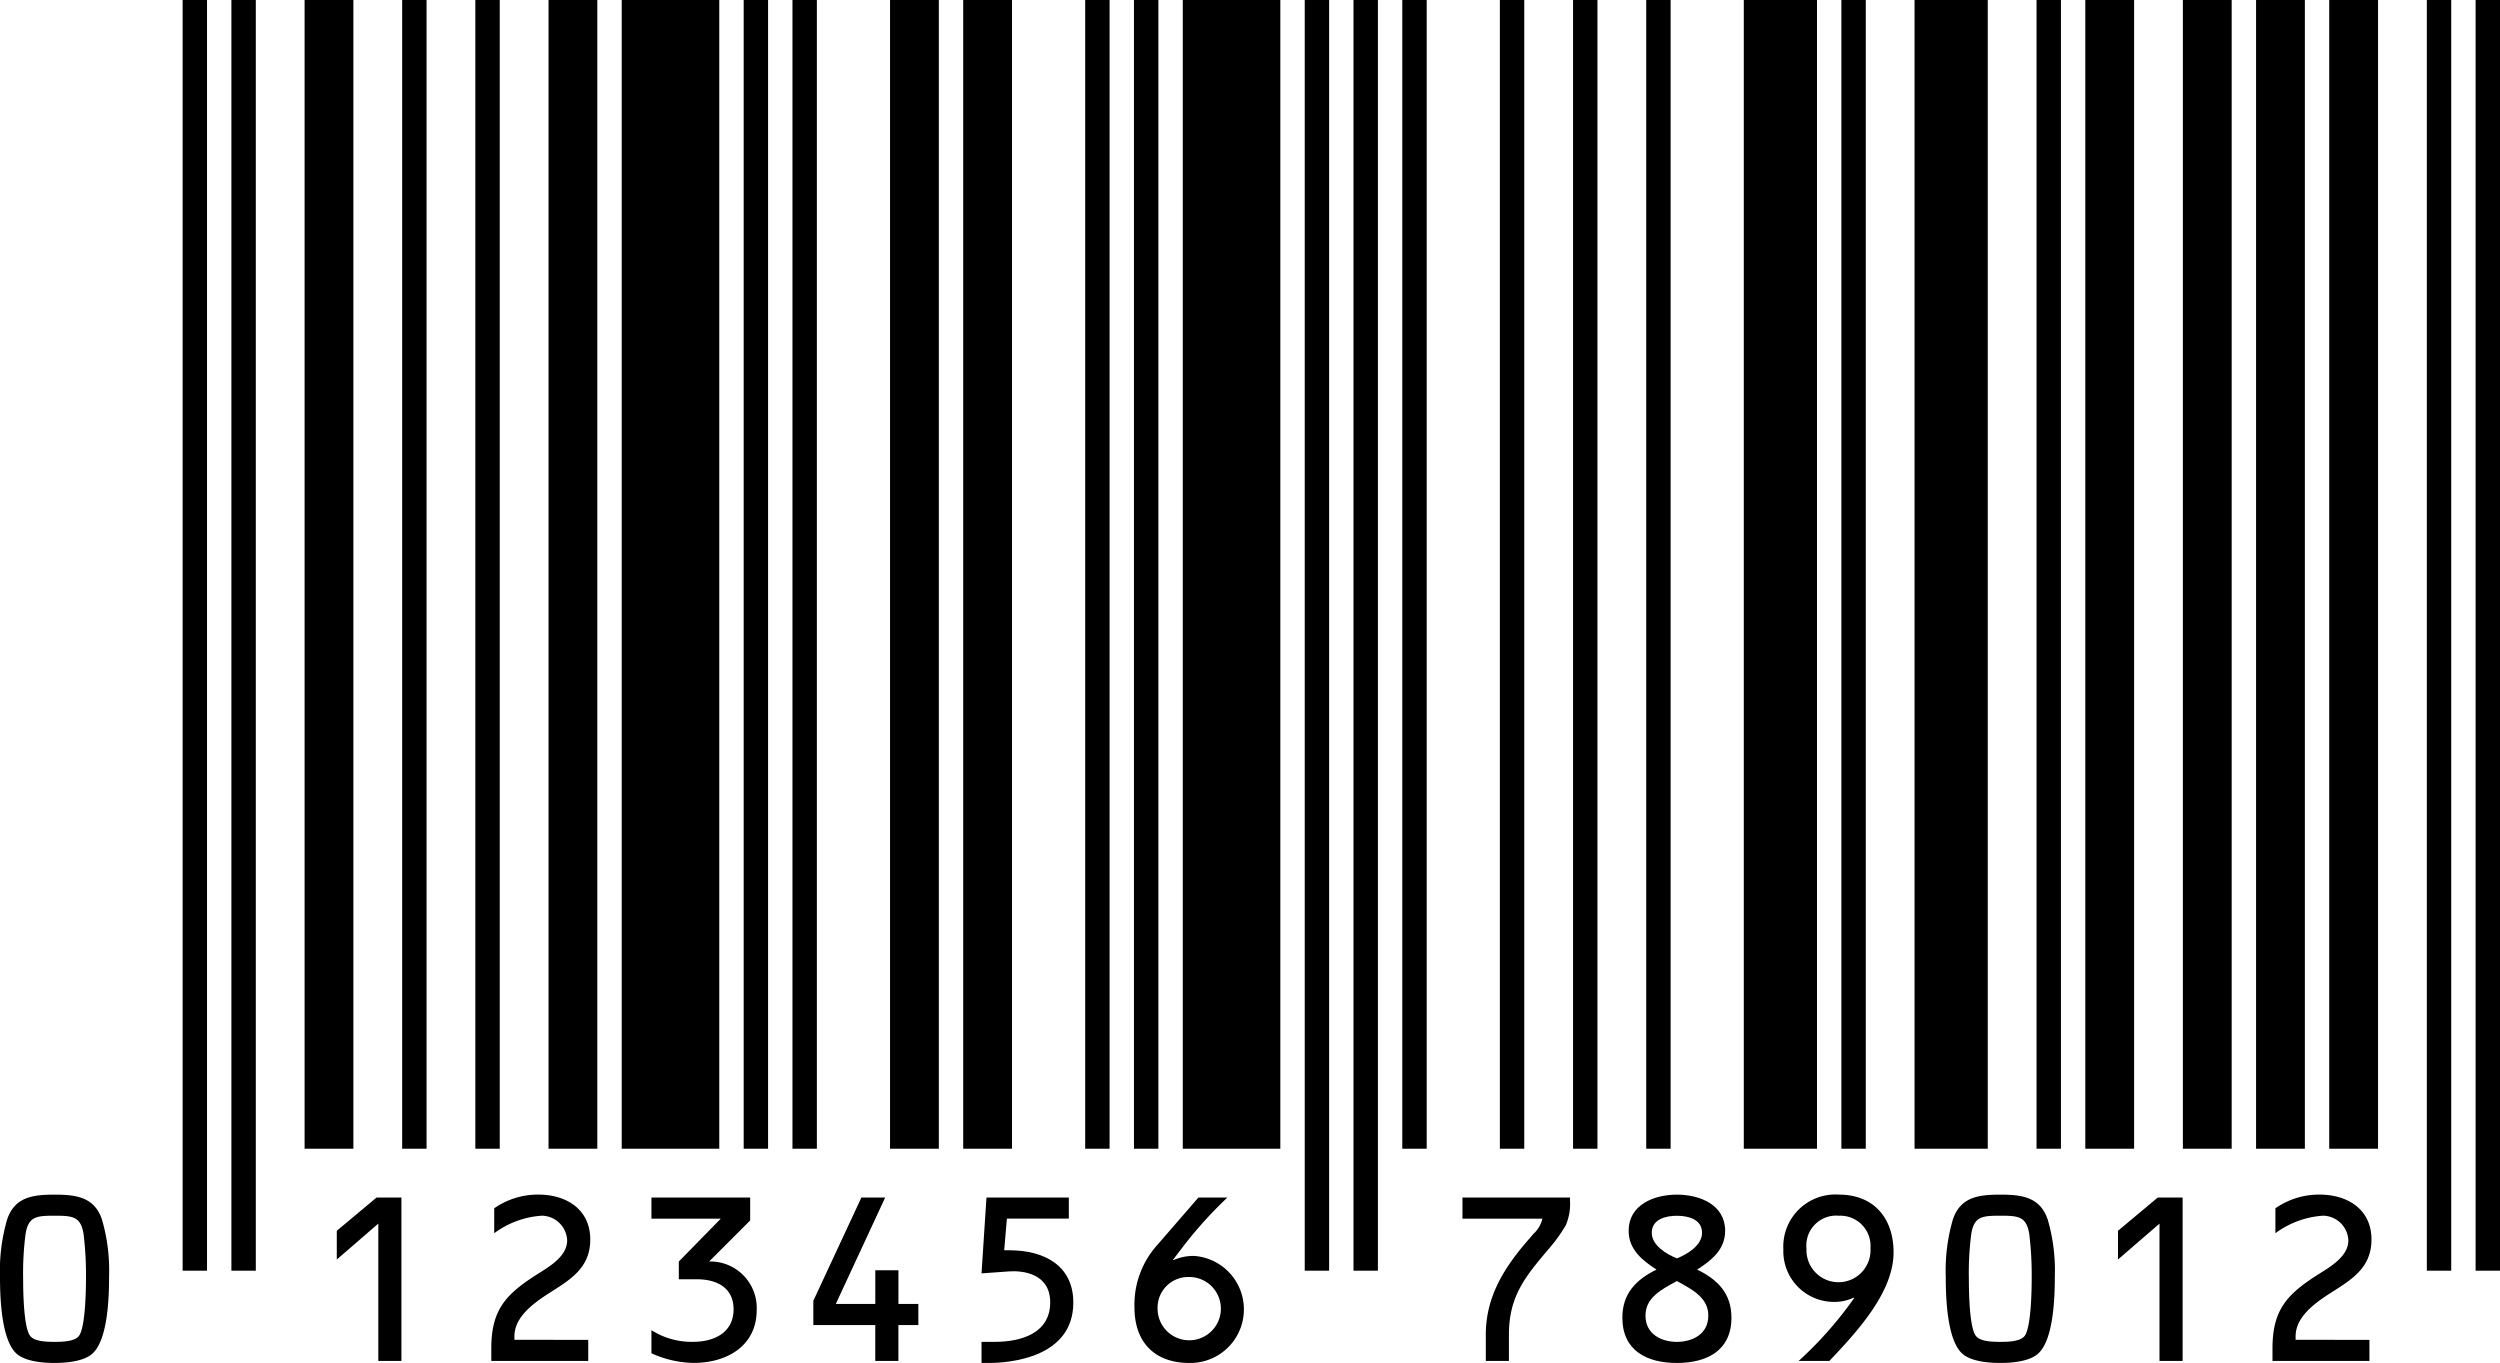 <svg id="Groupe_105" data-name="Groupe 105" xmlns="http://www.w3.org/2000/svg" xmlns:xlink="http://www.w3.org/1999/xlink" width="249.733" height="136.15" viewBox="0 0 249.733 136.15">
  <defs>
    <clipPath id="clip-path">
      <rect id="Rectangle_92" data-name="Rectangle 92" width="249.733" height="136.15" fill="none"/>
    </clipPath>
  </defs>
  <rect id="Rectangle_62" data-name="Rectangle 62" width="2.437" height="126.933" transform="translate(18.243)"/>
  <rect id="Rectangle_63" data-name="Rectangle 63" width="2.437" height="126.933" transform="translate(23.116)"/>
  <rect id="Rectangle_64" data-name="Rectangle 64" width="4.874" height="114.749" transform="translate(30.427)"/>
  <rect id="Rectangle_65" data-name="Rectangle 65" width="2.437" height="114.749" transform="translate(40.174)"/>
  <rect id="Rectangle_66" data-name="Rectangle 66" width="2.437" height="114.749" transform="translate(47.484)"/>
  <rect id="Rectangle_67" data-name="Rectangle 67" width="4.874" height="114.749" transform="translate(54.794)"/>
  <rect id="Rectangle_68" data-name="Rectangle 68" width="9.746" height="114.749" transform="translate(62.105)"/>
  <rect id="Rectangle_69" data-name="Rectangle 69" width="2.437" height="114.749" transform="translate(74.289)"/>
  <rect id="Rectangle_70" data-name="Rectangle 70" width="2.437" height="114.749" transform="translate(79.162)"/>
  <rect id="Rectangle_71" data-name="Rectangle 71" width="4.874" height="114.749" transform="translate(88.908)"/>
  <rect id="Rectangle_72" data-name="Rectangle 72" width="4.874" height="114.749" transform="translate(96.218)"/>
  <rect id="Rectangle_73" data-name="Rectangle 73" width="2.437" height="114.749" transform="translate(108.403)"/>
  <rect id="Rectangle_74" data-name="Rectangle 74" width="2.437" height="114.749" transform="translate(113.276)"/>
  <rect id="Rectangle_75" data-name="Rectangle 75" width="9.746" height="114.749" transform="translate(118.15)"/>
  <rect id="Rectangle_76" data-name="Rectangle 76" width="2.437" height="126.933" transform="translate(130.334)"/>
  <rect id="Rectangle_77" data-name="Rectangle 77" width="2.437" height="126.933" transform="translate(135.206)"/>
  <rect id="Rectangle_78" data-name="Rectangle 78" width="2.437" height="114.749" transform="translate(140.08)"/>
  <rect id="Rectangle_79" data-name="Rectangle 79" width="2.437" height="114.749" transform="translate(149.826)"/>
  <rect id="Rectangle_80" data-name="Rectangle 80" width="2.437" height="114.749" transform="translate(157.138)"/>
  <rect id="Rectangle_81" data-name="Rectangle 81" width="2.437" height="114.749" transform="translate(164.447)"/>
  <rect id="Rectangle_82" data-name="Rectangle 82" width="7.312" height="114.749" transform="translate(174.193)"/>
  <rect id="Rectangle_83" data-name="Rectangle 83" width="2.437" height="114.749" transform="translate(183.942)"/>
  <rect id="Rectangle_84" data-name="Rectangle 84" width="7.312" height="114.749" transform="translate(191.251)"/>
  <rect id="Rectangle_85" data-name="Rectangle 85" width="2.437" height="114.749" transform="translate(203.437)"/>
  <rect id="Rectangle_86" data-name="Rectangle 86" width="4.874" height="114.749" transform="translate(208.309)"/>
  <rect id="Rectangle_87" data-name="Rectangle 87" width="4.874" height="114.749" transform="translate(218.055)"/>
  <rect id="Rectangle_88" data-name="Rectangle 88" width="4.874" height="114.749" transform="translate(225.366)"/>
  <rect id="Rectangle_89" data-name="Rectangle 89" width="4.874" height="114.749" transform="translate(232.675)"/>
  <rect id="Rectangle_90" data-name="Rectangle 90" width="2.437" height="126.933" transform="translate(242.424)"/>
  <rect id="Rectangle_91" data-name="Rectangle 91" width="2.437" height="126.933" transform="translate(247.296)"/>
  <g id="Groupe_104" data-name="Groupe 104">
    <g id="Groupe_103" data-name="Groupe 103" clip-path="url(#clip-path)">
      <path id="Tracé_1007" data-name="Tracé 1007" d="M10.179,878.972a18.209,18.209,0,0,1,.718,5.717c0,2-.112,6.213-1.614,7.647-.808.806-2.556.985-3.834.985-1.3,0-3.026-.178-3.855-.985C.112,890.9,0,886.686,0,884.689a18.2,18.2,0,0,1,.718-5.717c.762-2.218,2.534-2.465,4.731-2.465,2.175,0,3.969.247,4.731,2.465m-7.623,1.435a30.4,30.4,0,0,0-.245,4.528c0,1.188.045,4.821.695,5.673.426.583,1.682.605,2.443.605s2.017-.023,2.444-.605c.628-.852.695-4.485.695-5.673a33.808,33.808,0,0,0-.245-4.528c-.291-1.725-1.1-1.794-2.893-1.794s-2.6.069-2.893,1.794" transform="translate(0 -757.171)"/>
      <path id="Tracé_1008" data-name="Tracé 1008" d="M247.107,884.827v-2.87l3.969-3.32h2.488V894.96h-2.309V881.24Z" transform="translate(-213.464 -759.011)"/>
      <path id="Tracé_1009" data-name="Tracé 1009" d="M370.149,891.013v2.106h-9.685v-1.234c0-3.854,1.413-5.4,4.551-7.4,1.211-.761,3.027-1.794,3.027-3.407a2.575,2.575,0,0,0-2.511-2.468,8.975,8.975,0,0,0-4.775,1.75v-2.488a7.6,7.6,0,0,1,4.416-1.369c2.8,0,5.178,1.481,5.178,4.483,0,2.961-2.152,4.1-4.349,5.515-1.458.964-3.228,2.287-3.228,4.17v.338Z" transform="translate(-311.387 -757.171)"/>
      <path id="Tracé_1010" data-name="Tracé 1010" d="M487.813,880.924l-4.1,4.1a4.641,4.641,0,0,1,4.752,4.844c0,3.63-3.026,5.289-6.3,5.289a10.5,10.5,0,0,1-4.215-.964v-2.307a7.487,7.487,0,0,0,4.17,1.165c2.063,0,4.036-.9,4.036-3.251,0-2.175-1.7-3-3.677-3h-1.794v-1.771l4.192-4.282h-6.927v-2.109h9.864Z" transform="translate(-412.876 -759.011)"/>
      <path id="Tracé_1011" data-name="Tracé 1011" d="M607.234,889.267v2.106H605.24v3.587h-2.31v-3.587h-6.187v-2.422l4.8-10.313h2.377l-4.933,10.629h3.946V885.9h2.31v3.363Z" transform="translate(-515.496 -759.011)"/>
      <path id="Tracé_1012" data-name="Tracé 1012" d="M722.416,883.906h.538c3.363,0,6.366,1.458,6.366,5.225,0,5.516-6.389,6.029-8.407,6.029h-.762v-2.107h1.323c2.623,0,5.537-.852,5.537-3.946,0-2.893-2.758-3.183-4.081-3.094l-2.779.2.494-7.579h8.227v2.109h-6.187Z" transform="translate(-622.103 -759.011)"/>
      <path id="Tracé_1013" data-name="Tracé 1013" d="M841.641,878.637a41.715,41.715,0,0,0-4.349,4.8l-1.076,1.414.023.043a4.949,4.949,0,0,1,2.062-.425,5.353,5.353,0,0,1-.448,10.693c-3.5,0-5.494-2.084-5.494-5.559a8.911,8.911,0,0,1,2.287-6.233l4.1-4.732Zm-6.972,11.123a3.161,3.161,0,1,0,3.117-3.185,3.061,3.061,0,0,0-3.117,3.185" transform="translate(-719.034 -759.011)"/>
      <path id="Tracé_1014" data-name="Tracé 1014" d="M1073.019,880.747v-2.109h10.738v.27a5.333,5.333,0,0,1-.425,2.511,15.726,15.726,0,0,1-1.682,2.333c-2.379,2.8-3.991,4.752-3.991,8.586v2.623h-2.31v-2.623c0-3.61,1.659-6.434,3.946-9.126l.809-.941a2.975,2.975,0,0,0,.9-1.524Z" transform="translate(-926.928 -759.011)"/>
      <path id="Tracé_1015" data-name="Tracé 1015" d="M1200.595,880.117c0,1.883-1.366,2.959-2.8,3.877,2.04.987,3.429,2.376,3.429,4.8,0,3.317-2.488,4.528-5.447,4.528-2.982,0-5.45-1.211-5.45-4.528,0-2.422,1.392-3.811,3.409-4.8-1.412-.918-2.781-1.995-2.781-3.877,0-2.6,2.534-3.61,4.821-3.61s4.818,1.007,4.818,3.61m-1.681,8.474c0-1.771-1.547-2.58-3.137-3.452-1.616.873-3.139,1.682-3.139,3.452,0,1.86,1.592,2.623,3.139,2.623s3.137-.763,3.137-2.623m-5.648-8.273c0,1.277,1.5,2.152,2.511,2.557,1.007-.4,2.511-1.28,2.511-2.557,0-1.369-1.412-1.7-2.511-1.7s-2.511.336-2.511,1.7" transform="translate(-1028.264 -757.171)"/>
      <path id="Tracé_1016" data-name="Tracé 1016" d="M1309.984,893.12a38.012,38.012,0,0,0,5.559-6.3l-.023.02-.043-.043a4.4,4.4,0,0,1-1.905.425,5.059,5.059,0,0,1-5.114-5.246,5.2,5.2,0,0,1,5.561-5.47c3.452,0,5.447,2.33,5.447,5.762,0,3.989-3.608,7.891-6.411,10.85Zm.784-11.209a3.2,3.2,0,1,0,6.391-.046,3.02,3.02,0,0,0-3.139-3.251,2.986,2.986,0,0,0-3.251,3.3" transform="translate(-1130.312 -757.171)"/>
      <path id="Tracé_1017" data-name="Tracé 1017" d="M1437.776,878.972a18.209,18.209,0,0,1,.717,5.717c0,2-.112,6.213-1.615,7.647-.807.806-2.554.985-3.834.985-1.3,0-3.025-.178-3.854-.985-1.481-1.435-1.593-5.65-1.593-7.647a18.209,18.209,0,0,1,.717-5.717c.761-2.218,2.534-2.465,4.729-2.465,2.175,0,3.969.247,4.732,2.465m-7.625,1.435a30.391,30.391,0,0,0-.244,4.528c0,1.188.043,4.821.695,5.673.425.583,1.682.605,2.442.605s2.017-.023,2.445-.605c.628-.852.694-4.485.694-5.673a33.813,33.813,0,0,0-.247-4.528c-.29-1.725-1.1-1.794-2.893-1.794s-2.6.069-2.893,1.794" transform="translate(-1233.23 -757.171)"/>
      <path id="Tracé_1018" data-name="Tracé 1018" d="M1553.967,884.827v-2.87l3.969-3.32h2.488V894.96h-2.31V881.24Z" transform="translate(-1342.395 -759.011)"/>
      <path id="Tracé_1019" data-name="Tracé 1019" d="M1677,891.013v2.106h-9.685v-1.234c0-3.854,1.414-5.4,4.551-7.4,1.211-.761,3.027-1.794,3.027-3.407a2.575,2.575,0,0,0-2.511-2.468,8.98,8.98,0,0,0-4.775,1.75v-2.488a7.606,7.606,0,0,1,4.416-1.369c2.8,0,5.18,1.481,5.18,4.483,0,2.961-2.152,4.1-4.351,5.515-1.458.964-3.228,2.287-3.228,4.17v.338Z" transform="translate(-1440.309 -757.171)"/>
    </g>
  </g>
</svg>
